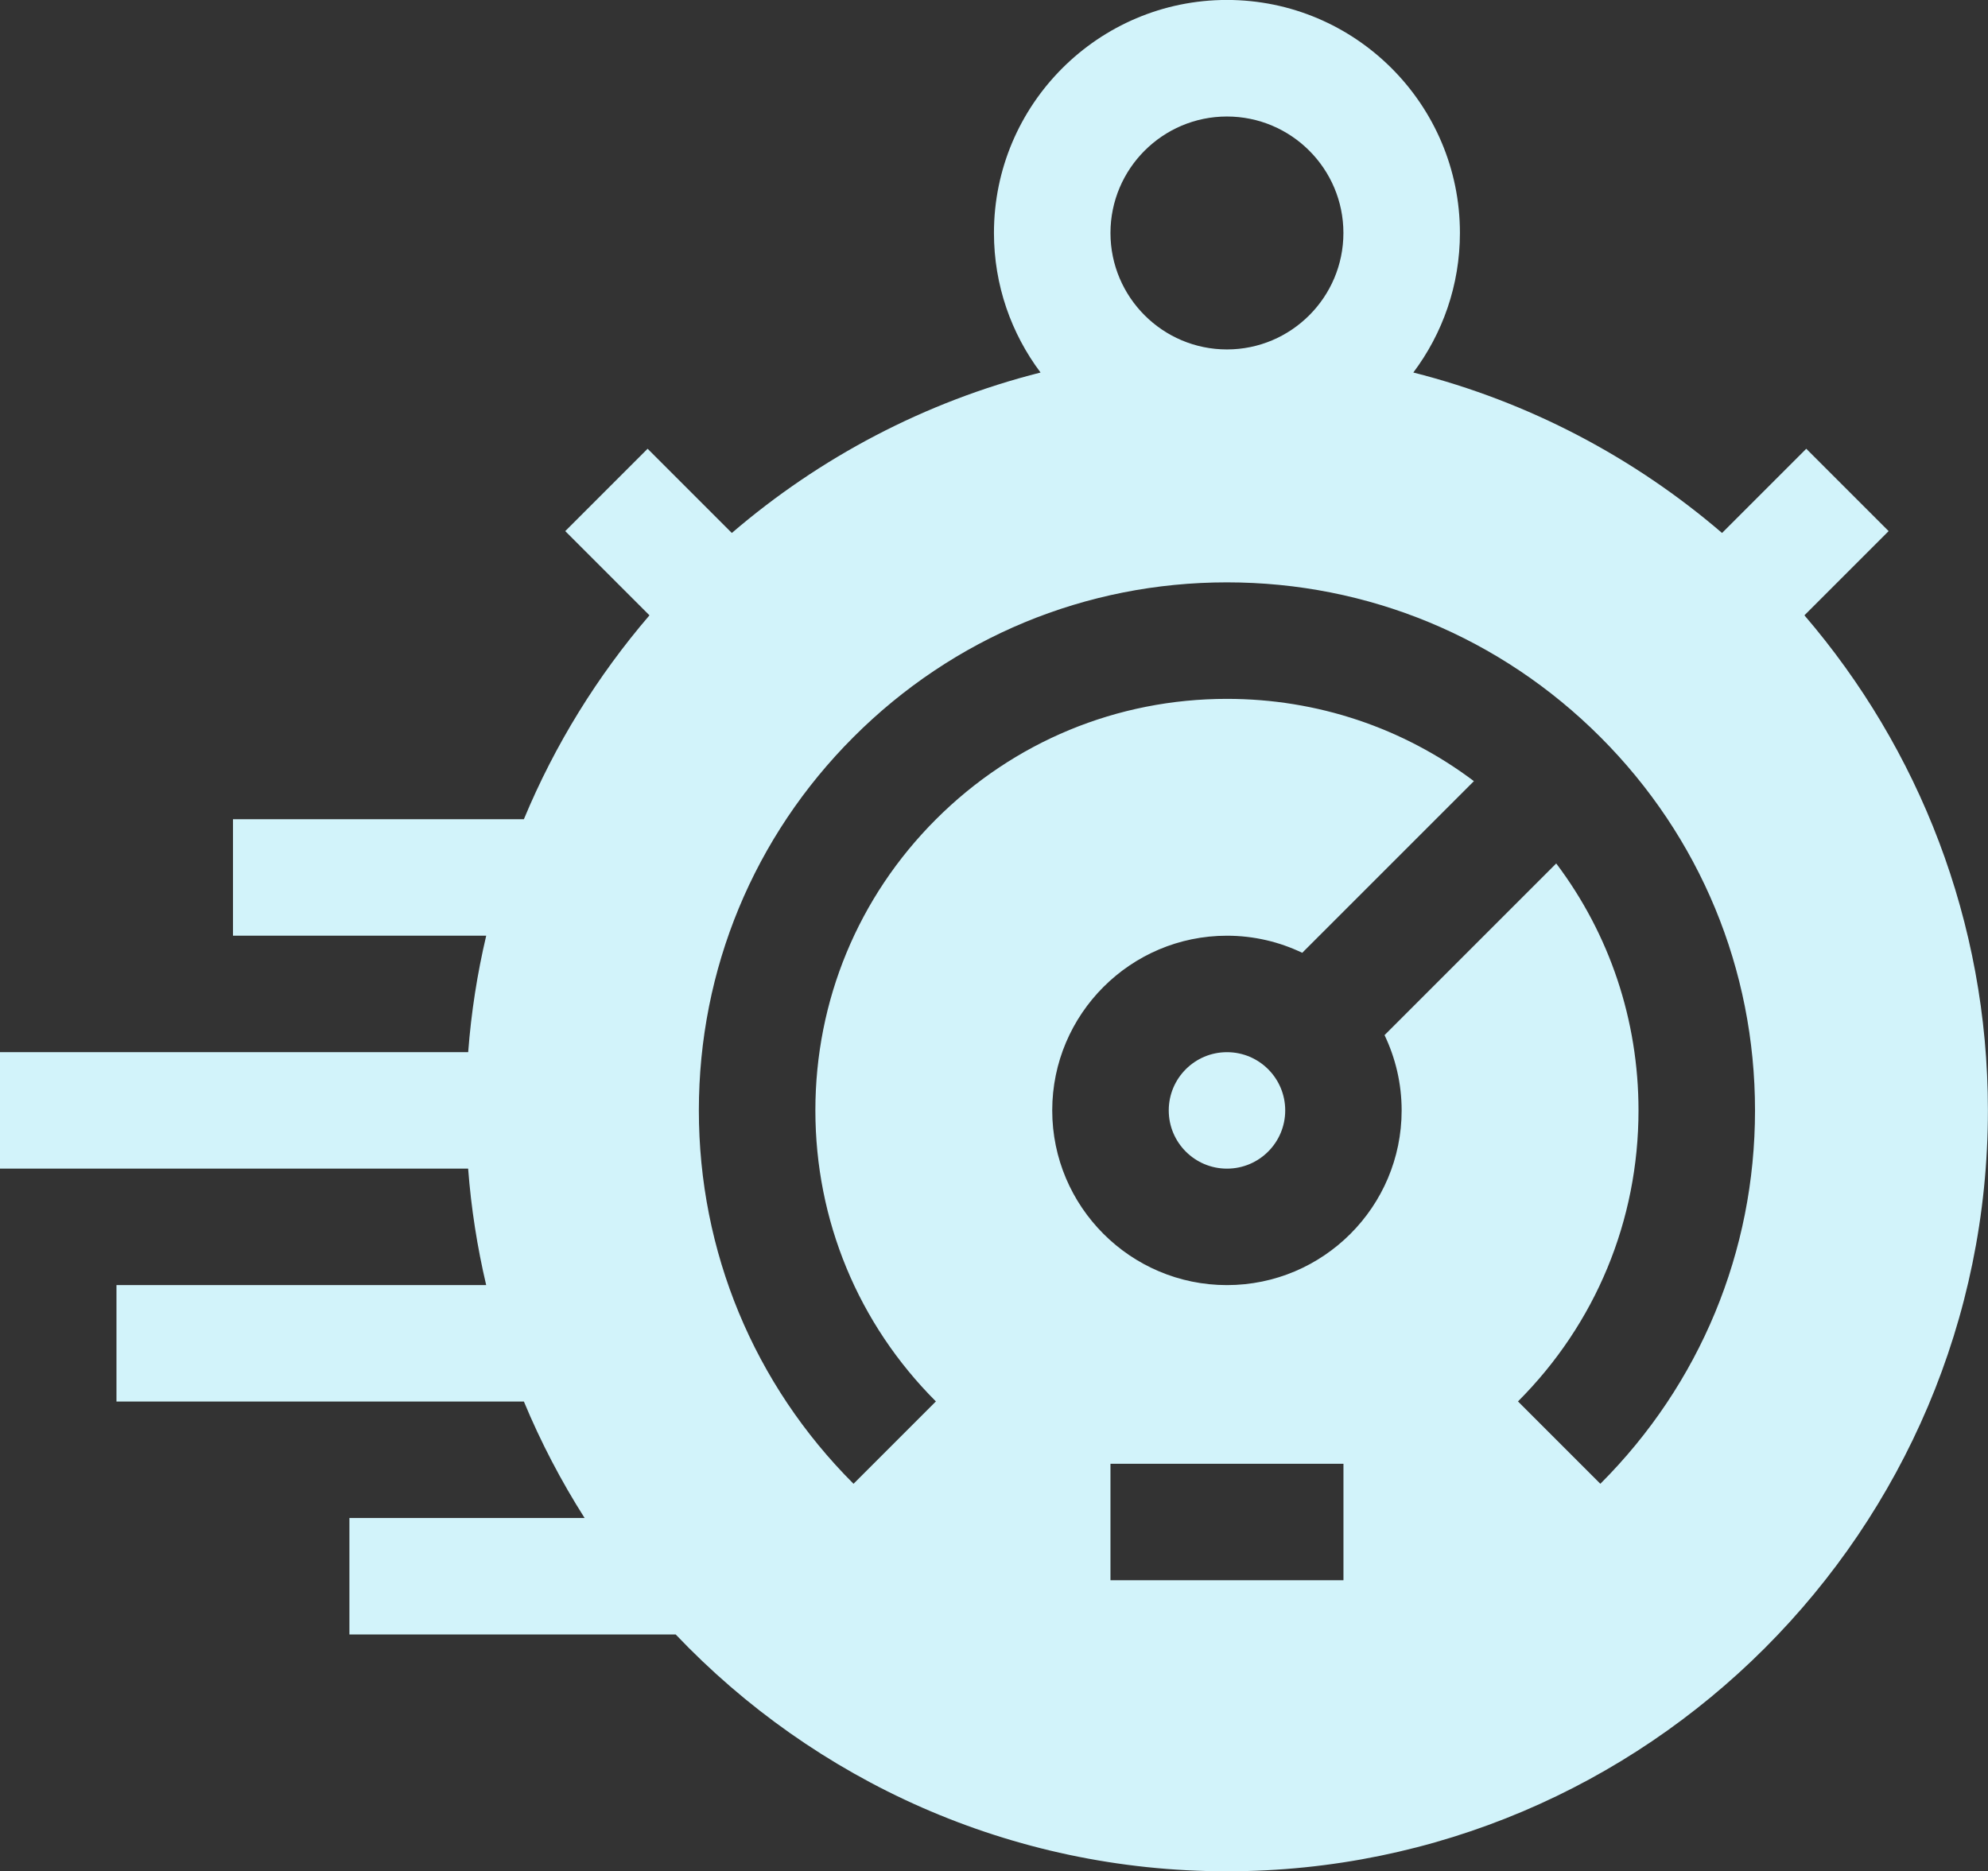 <?xml version="1.0" encoding="UTF-8"?>
<svg xmlns="http://www.w3.org/2000/svg" id="Capa_2" viewBox="0 0 440.72 414.89">
  <rect x="0" y="0" width="440.72" height="414.89" fill="#333333" stroke="none"/>
  <defs>
    <style>.cls-1{fill:#d2f3fa;}</style>
  </defs>
  <g id="Layer_1">
    <circle class="cls-1" cx="272.01" cy="246.18" r="12.91"></circle>
    <path class="cls-1" d="M400.02,136.42l18.67-18.67-18.26-18.26-18.67,18.67c-19.48-16.72-42.8-29.09-68.44-35.57,6.48-8.63,10.33-19.35,10.33-30.95,0-28.48-23.17-51.65-51.65-51.65s-51.65,23.17-51.65,51.65c0,11.6,3.85,22.32,10.33,30.95-25.64,6.48-48.96,18.84-68.44,35.57l-18.67-18.67-18.26,18.26,18.67,18.67c-11.51,13.41-20.96,28.64-27.84,45.2H51.65v25.82h56.14c-1.98,8.39-3.33,17.01-4,25.82H0v25.82h103.78c.67,8.81,2.03,17.44,4,25.82H25.82v25.82h90.32c3.75,9.03,8.27,17.66,13.46,25.82h-52.14v25.82h72.33c30.75,32.33,74.17,52.51,122.2,52.51,93.03,0,168.71-75.68,168.71-168.71,0-41.88-15.34-80.23-40.69-109.76h0ZM297.83,350.34h-51.65v-25.82h51.65v25.82ZM336.52,310.7c17.23-17.23,26.72-40.15,26.72-64.52,0-20.01-6.4-39.04-18.24-54.75l-38.06,38.06c2.42,5.06,3.79,10.72,3.79,16.69,0,21.36-17.38,38.73-38.73,38.73s-38.73-17.38-38.73-38.73,17.38-38.73,38.73-38.73c5.97,0,11.63,1.36,16.69,3.79l38.06-38.06c-15.71-11.83-34.73-18.24-54.75-18.24-24.37,0-47.29,9.49-64.52,26.72-17.23,17.23-26.72,40.15-26.72,64.52s9.49,47.29,26.72,64.52l-18.26,18.26c-22.11-22.11-34.29-51.51-34.29-82.78s12.18-60.67,34.29-82.78c22.11-22.11,51.51-34.29,82.78-34.29s60.67,12.18,82.78,34.29c22.11,22.11,34.29,51.51,34.29,82.78s-12.18,60.67-34.29,82.78l-18.26-18.26ZM246.18,51.65c0-14.24,11.58-25.82,25.82-25.82s25.82,11.58,25.82,25.82-11.58,25.82-25.82,25.82-25.82-11.58-25.82-25.82Z"></path>
  </g>
</svg>
